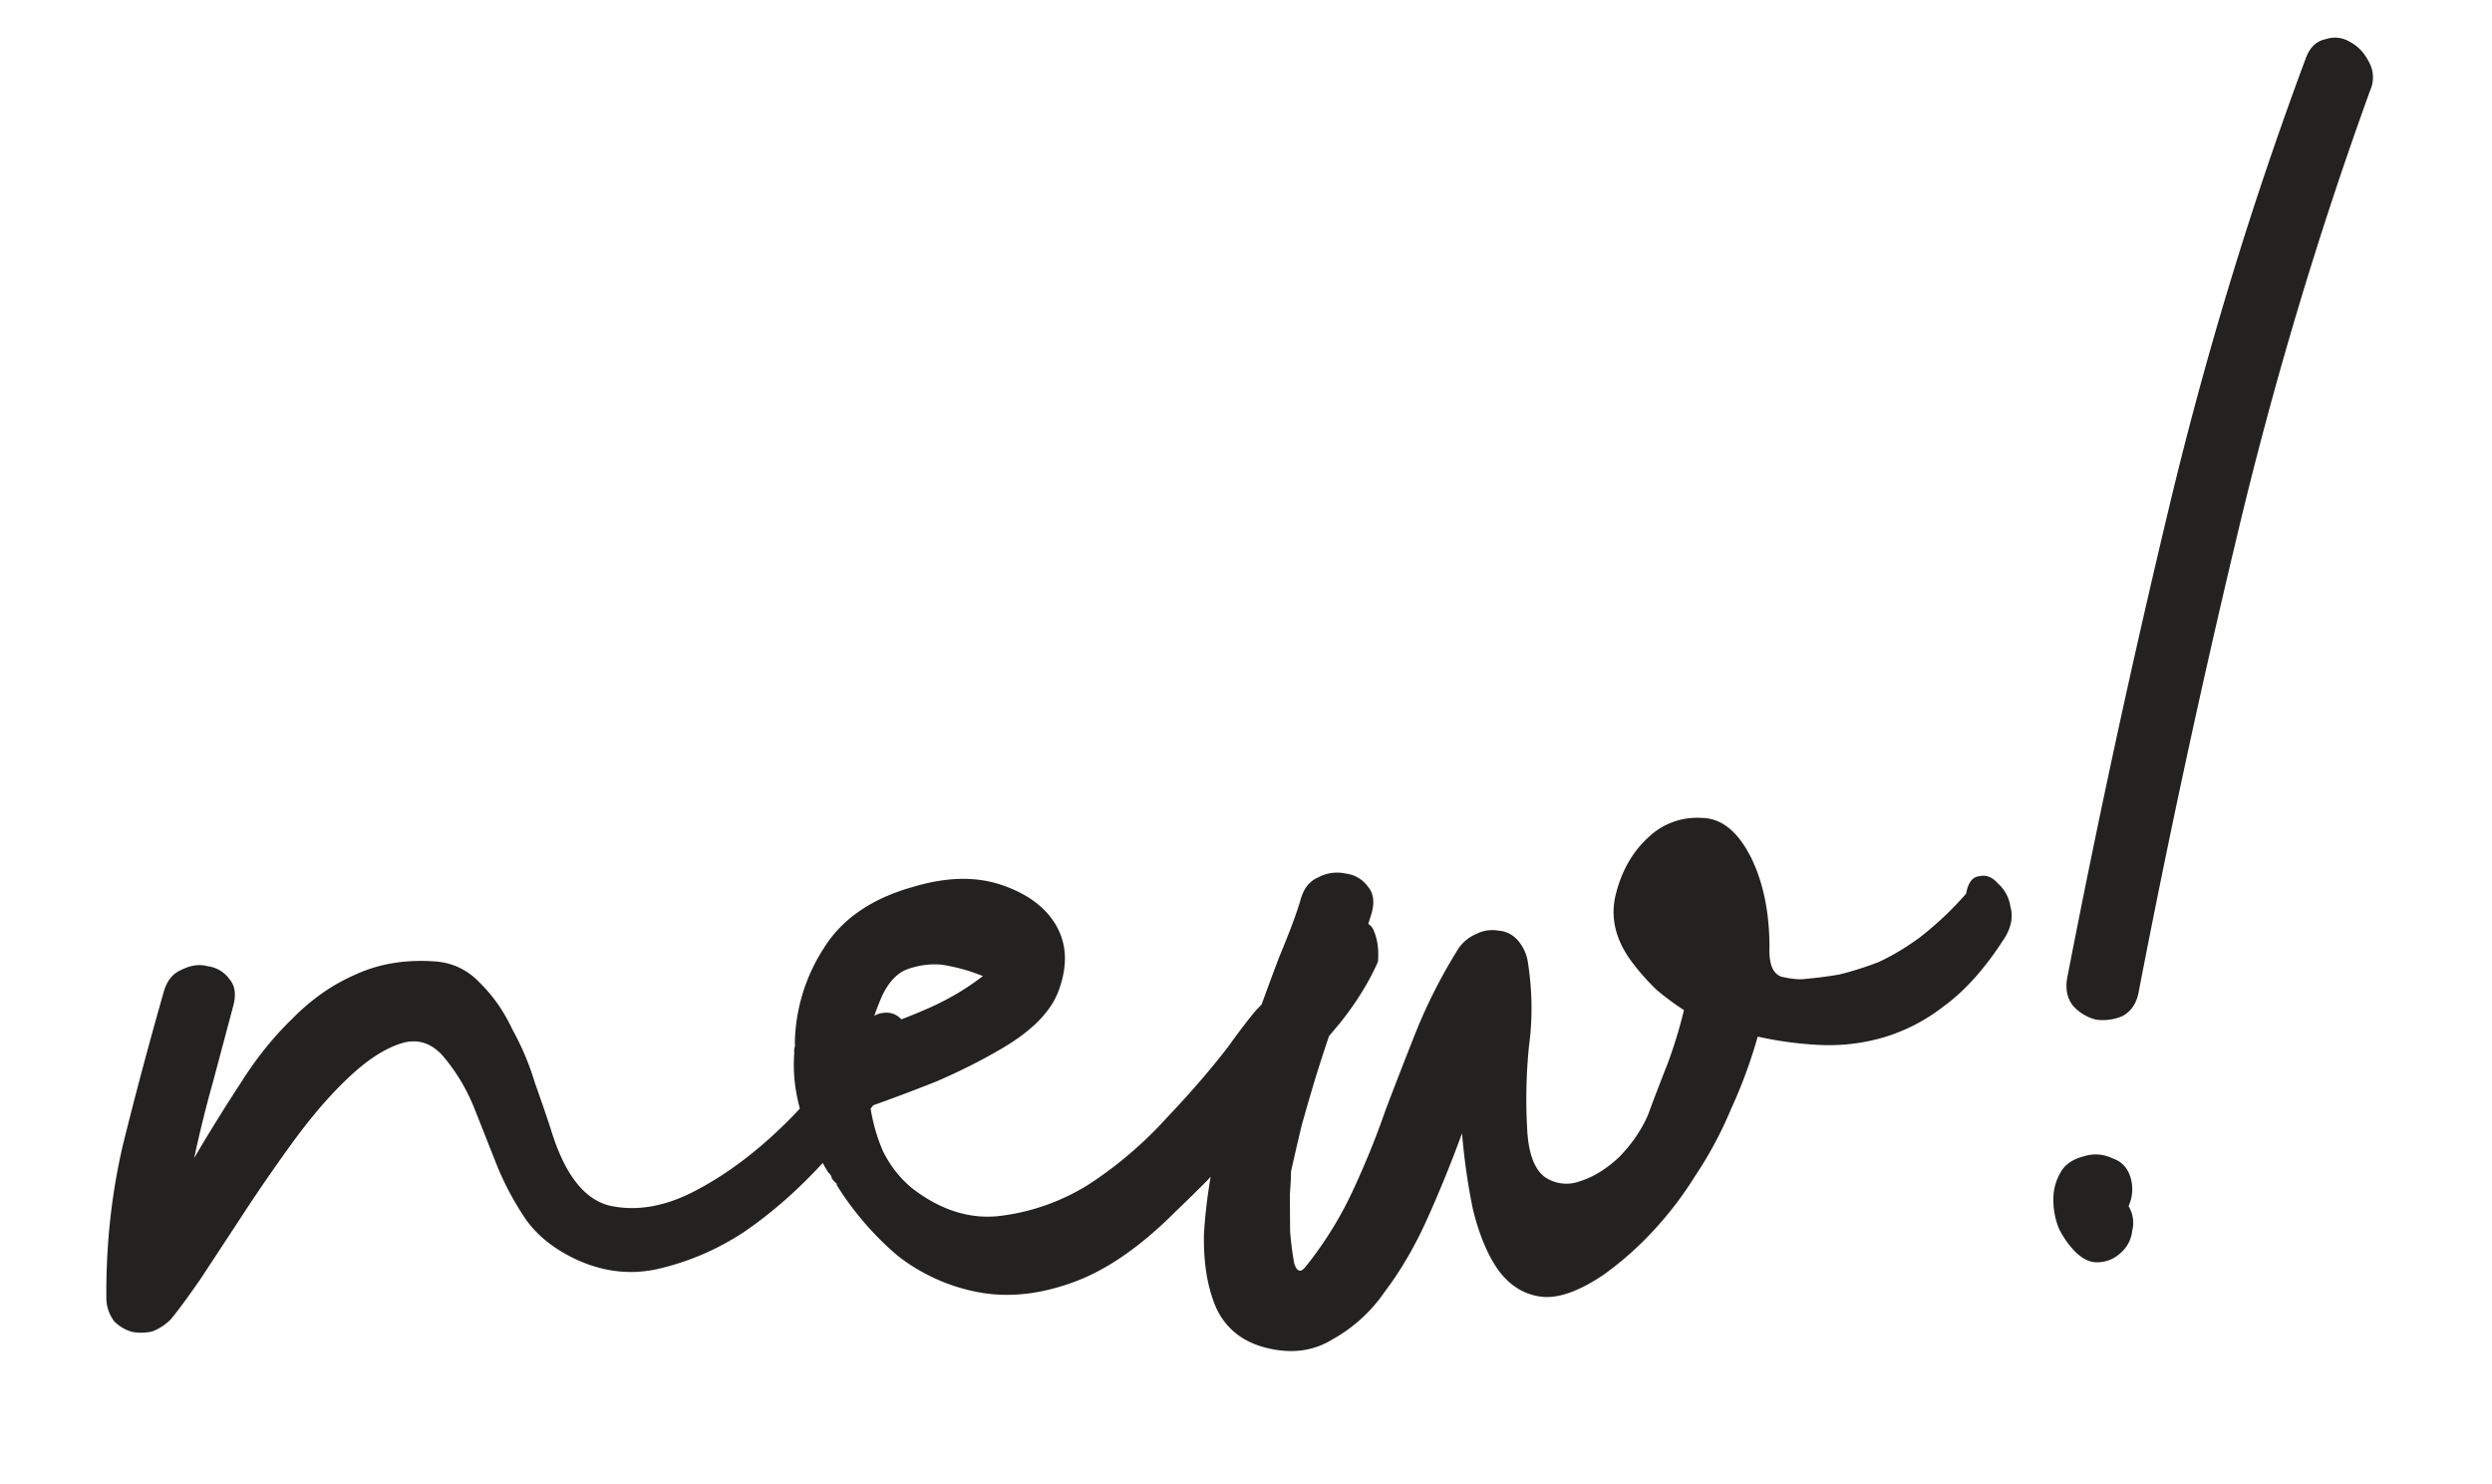 <svg viewBox="0 0 47 28" xmlns="http://www.w3.org/2000/svg"><path d="M16.267 19.392c.116-.178.248-.274.397-.286a.377.377 0 01.349.138c.102.104.152.25.15.437-.003.188-.089.392-.257.612a18.54 18.54 0 01-1.353 1.605c-.48.528-.985.974-1.516 1.338a4.955 4.955 0 01-1.626.7c-.533.12-1.063.054-1.59-.201-.392-.191-.694-.437-.907-.738a5.606 5.606 0 01-.534-.994l-.43-1.087a3.557 3.557 0 00-.59-.99c-.229-.261-.498-.341-.808-.24-.31.101-.638.317-.984.646-.33.31-.671.703-1.024 1.183-.335.46-.652.918-.95 1.374-.299.456-.572.873-.821 1.25-.25.359-.435.609-.554.75a.99.99 0 01-.346.226.932.932 0 01-.393.006.777.777 0 01-.326-.197.741.741 0 01-.148-.41c-.01-1.01.094-1.984.313-2.92.237-.957.493-1.916.767-2.876.057-.21.167-.351.33-.421.179-.09.345-.114.499-.071a.6.6 0 01.414.245c.104.123.128.29.071.5l-.383 1.438c-.13.46-.248.94-.355 1.435.278-.473.566-.938.864-1.394.297-.475.627-.887.99-1.237.363-.368.76-.645 1.194-.832.451-.207.96-.288 1.525-.243.321.03.595.165.822.408.245.241.448.533.608.875.178.323.319.657.423 1.004.123.346.223.637.3.874.26.858.639 1.341 1.135 1.449.515.106 1.059.003 1.632-.308.591-.313 1.171-.756 1.74-1.329a10.754 10.754 0 001.372-1.719zm9.102-1.928c.29-.118.47-.087.542.094.07.163.096.357.078.584-.173.39-.412.775-.717 1.157-.306.363-.594.716-.865 1.057l-.536.636c-.119.141-.246.302-.38.482l-.72.792c-.224.225-.423.42-.596.585-.673.675-1.328 1.125-1.965 1.348-.618.221-1.203.28-1.755.177a3.526 3.526 0 01-1.52-.685 5.718 5.718 0 01-1.153-1.335l-.002-.028a.437.437 0 01-.094-.104c-.003-.037-.025-.073-.065-.107a4.662 4.662 0 01-.233-.43c-.052-.164-.102-.319-.152-.464l-.056.004a4.207 4.207 0 01-.169-.66 2.972 2.972 0 01-.031-.7.312.312 0 01.015-.141l-.004-.056a3.4 3.4 0 01.55-1.79c.346-.553.912-.939 1.7-1.156.62-.184 1.173-.194 1.655-.029s.822.417 1.02.756c.198.34.222.73.072 1.174-.132.424-.502.811-1.11 1.163-.374.22-.778.422-1.212.61-.416.166-.834.323-1.252.471.044.296.124.58.241.85.135.27.314.499.536.686.542.422 1.1.6 1.675.531a4.083 4.083 0 001.664-.591 7.536 7.536 0 001.467-1.25c.464-.489.856-.944 1.177-1.364.2-.28.369-.5.505-.662a9.54 9.54 0 00.36-.396c.083-.12.15-.21.202-.27a.555.555 0 00.15-.21c.123-.103.28-.239.472-.405.192-.166.36-.274.506-.324zm-8.738 1.335a4.91 4.91 0 00-.227.638c.401-.128.782-.273 1.143-.435.361-.162.69-.358.99-.59a3.421 3.421 0 00-.777-.215c-.208-.02-.421.008-.64.083-.2.073-.363.246-.49.52zm20.45-1.94c.038-.21.122-.32.252-.331.129-.03.245.017.35.139a.71.71 0 01.233.43c.053.182.022.372-.092.57-.363.574-.748 1.01-1.153 1.306a3.446 3.446 0 01-1.185.607 3.714 3.714 0 01-1.197.13 7.01 7.01 0 01-1.138-.156 9.33 9.33 0 01-.502 1.364 7.4 7.4 0 01-.679 1.266 6.805 6.805 0 01-.835 1.083 6.198 6.198 0 01-.889.778c-.478.322-.878.46-1.201.412-.323-.048-.59-.222-.803-.522-.193-.283-.346-.654-.46-1.113-.096-.46-.165-.941-.208-1.443a23.855 23.855 0 01-.65 1.6c-.236.527-.506.99-.809 1.39a2.9 2.9 0 01-.991.9c-.356.218-.764.271-1.223.16-.459-.11-.78-.364-.964-.76-.164-.38-.24-.842-.23-1.386a9.715 9.715 0 01.27-1.765c.171-.633.354-1.239.548-1.817.211-.599.409-1.14.592-1.625.202-.485.34-.853.412-1.102.057-.211.166-.352.33-.422a.754.754 0 01.527-.073.6.6 0 01.414.246c.104.122.128.288.07.5-.16.519-.341 1.04-.54 1.563a35.513 35.513 0 00-.516 1.533 43.37 43.37 0 00-.26.894c-.07.287-.138.583-.206.889.003.037-.003.178-.02.423 0 .224.002.459.004.702.02.242.047.445.08.611.05.146.117.168.202.067.356-.442.653-.917.89-1.424.238-.508.447-1.022.628-1.543.198-.523.398-1.037.599-1.54.217-.525.474-1.025.771-1.5a.76.76 0 01.341-.282.659.659 0 01.417-.063.526.526 0 01.351.166.808.808 0 01.206.433c.083.536.09 1.06.021 1.571a9.966 9.966 0 00-.036 1.549c.02.467.131.776.332.927a.72.72 0 00.653.085c.256-.078.505-.23.748-.457.241-.246.425-.514.55-.806.121-.329.244-.648.367-.959.122-.329.225-.665.308-1.01a5.113 5.113 0 01-.51-.377 4.382 4.382 0 01-.466-.523c-.317-.422-.42-.854-.307-1.294.112-.44.316-.795.611-1.064a1.324 1.324 0 011.009-.367c.375.005.687.26.936.763.227.468.34 1.03.34 1.685-.011.301.06.482.216.544.172.041.314.058.425.048.223-.02.446-.047.667-.085.239-.058.485-.135.74-.232.252-.115.51-.268.775-.46a6.21 6.21 0 00.884-.833zM43.495 1.08c.077-.194.199-.307.365-.34a.537.537 0 01.453.046c.157.08.28.21.37.39a.598.598 0 01.018.532 76.596 76.596 0 00-2.514 8.42 199.594 199.594 0 00-1.852 8.589c-.039.209-.139.358-.3.447a.928.928 0 01-.5.07.854.854 0 01-.444-.27c-.106-.142-.14-.317-.101-.526a207.548 207.548 0 011.894-8.76 72.597 72.597 0 012.611-8.598zm-3.312 21.134a.758.758 0 01-.038.537.61.61 0 01.068.472.631.631 0 01-.218.412.634.634 0 01-.406.175c-.15.013-.295-.05-.438-.187a1.69 1.69 0 01-.32-.45 1.436 1.436 0 01-.103-.554.97.97 0 01.127-.488c.08-.157.23-.264.45-.32a.726.726 0 01.538.039c.174.06.287.181.34.364z" fill="#232221"/></svg>
